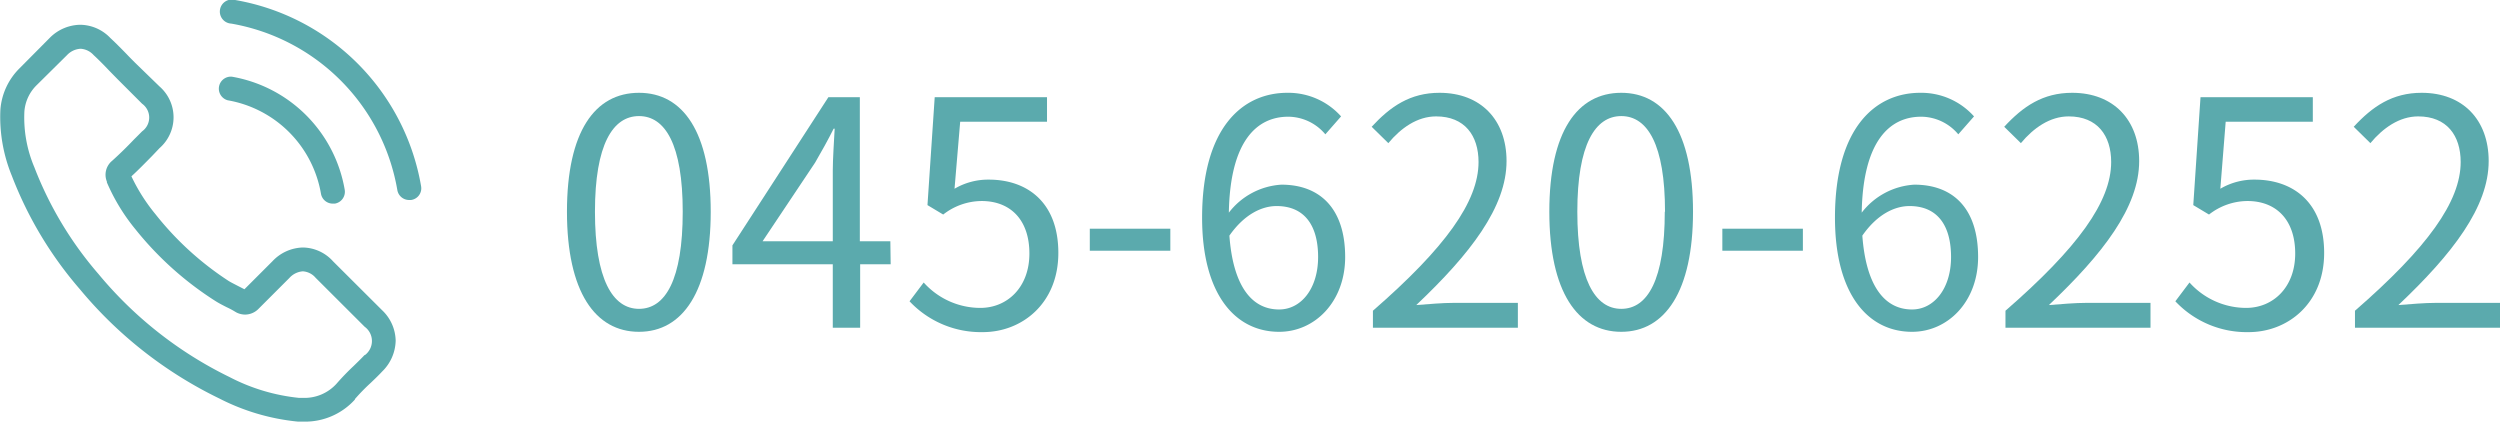 <svg xmlns="http://www.w3.org/2000/svg" viewBox="0 0 317.88 53.64"><defs><style>.cls-1{fill:#5baaad;}</style></defs><g id="レイヤー_2" data-name="レイヤー 2"><g id="レイヤー_1-2" data-name="レイヤー 1"><path class="cls-1" d="M72.09,26.92c0-10.2,3.56-15.12,9.16-15.12s9.12,5,9.12,15.12-3.56,15.27-9.12,15.27S72.09,37.12,72.09,26.92Zm14.72,0c0-8.56-2.24-12.16-5.56-12.16s-5.6,3.6-5.6,12.16,2.24,12.35,5.6,12.35S86.81,35.56,86.81,26.92Z"/><path class="cls-1" d="M113.25,33.6h-3.88v8.07h-3.48V33.6H93.13V31.2l12.2-18.84h4V30.68h3.88Zm-7.36-2.92v-9c0-1.44.16-3.8.24-5.32H106c-.72,1.44-1.52,2.88-2.36,4.32l-6.68,10Z"/><path class="cls-1" d="M115.65,38.31l1.8-2.39a9.68,9.68,0,0,0,7.2,3.23c3.44,0,6.24-2.63,6.24-6.91s-2.4-6.68-6.08-6.68a8,8,0,0,0-4.88,1.72l-2-1.2.92-13.72h14.28v3.12H122.09L121.37,24a8.42,8.42,0,0,1,4.36-1.16c4.88,0,8.84,2.88,8.84,9.32s-4.64,10.07-9.6,10.07A12.46,12.46,0,0,1,115.65,38.31Z"/><path class="cls-1" d="M138.57,29.08h10.24v2.8H138.57Z"/><path class="cls-1" d="M168.52,17.08a6.2,6.2,0,0,0-4.71-2.24c-4,0-7.4,3.08-7.56,12.2a9.12,9.12,0,0,1,6.68-3.56c4.95,0,8.11,3.08,8.11,9.2,0,5.67-3.84,9.51-8.39,9.51-5.64,0-9.8-4.83-9.8-14.51,0-11.48,5.16-15.88,10.84-15.88a9,9,0,0,1,6.83,3Zm-.92,15.6c0-4-1.72-6.48-5.28-6.48-1.83,0-4.07,1-6,3.76.44,6.08,2.64,9.39,6.32,9.39C165.45,39.35,167.6,36.68,167.6,32.68Z"/><path class="cls-1" d="M174.57,39.51c9.19-8,13.43-13.87,13.43-18.91,0-3.36-1.76-5.8-5.39-5.8-2.41,0-4.48,1.48-6.08,3.4l-2.12-2.08c2.4-2.6,4.91-4.32,8.63-4.32,5.24,0,8.52,3.44,8.52,8.68,0,5.84-4.6,11.8-11.48,18.31,1.53-.12,3.33-.28,4.8-.28H193v3.16H174.57Z"/><path class="cls-1" d="M197,26.92c0-10.2,3.56-15.12,9.15-15.12s9.12,5,9.12,15.12-3.56,15.27-9.12,15.27S197,37.12,197,26.92Zm14.71,0c0-8.56-2.24-12.16-5.56-12.16s-5.59,3.6-5.59,12.16,2.23,12.35,5.59,12.35S211.68,35.56,211.68,26.92Z"/><path class="cls-1" d="M219,29.08h10.24v2.8H219Z"/><path class="cls-1" d="M249,17.08a6.2,6.2,0,0,0-4.72-2.24c-4,0-7.4,3.08-7.56,12.2a9.12,9.12,0,0,1,6.68-3.56c5,0,8.12,3.08,8.12,9.2,0,5.67-3.84,9.51-8.4,9.51-5.64,0-9.8-4.83-9.8-14.51,0-11.48,5.16-15.88,10.84-15.88a9,9,0,0,1,6.84,3Zm-.92,15.6c0-4-1.72-6.48-5.28-6.48-1.84,0-4.08,1-6,3.76.44,6.08,2.64,9.39,6.32,9.39C245.92,39.35,248.08,36.68,248.08,32.68Z"/><path class="cls-1" d="M255,39.51c9.2-8,13.44-13.87,13.44-18.91,0-3.36-1.76-5.8-5.4-5.8-2.4,0-4.48,1.48-6.08,3.4l-2.12-2.08c2.4-2.6,4.92-4.32,8.64-4.32,5.24,0,8.52,3.44,8.52,8.68,0,5.84-4.6,11.8-11.48,18.31,1.52-.12,3.32-.28,4.8-.28h8.12v3.16H255Z"/><path class="cls-1" d="M276.6,38.31l1.8-2.39a9.68,9.68,0,0,0,7.2,3.23c3.44,0,6.24-2.63,6.24-6.91s-2.4-6.68-6.08-6.68a8,8,0,0,0-4.88,1.72l-2-1.2.92-13.72h14.28v3.12H283L282.32,24a8.42,8.42,0,0,1,4.36-1.16c4.88,0,8.84,2.88,8.84,9.32s-4.64,10.07-9.6,10.07A12.46,12.46,0,0,1,276.6,38.31Z"/><path class="cls-1" d="M299.44,39.51c9.2-8,13.44-13.87,13.44-18.91,0-3.36-1.76-5.8-5.4-5.8-2.4,0-4.48,1.48-6.08,3.4l-2.12-2.08c2.4-2.6,4.92-4.32,8.64-4.32,5.24,0,8.52,3.44,8.52,8.68,0,5.84-4.6,11.8-11.48,18.31,1.52-.12,3.32-.28,4.8-.28h8.12v3.16H299.44Z"/><path class="cls-1" d="M42.35,33.23a5.26,5.26,0,0,0-3.83-1.76,5.48,5.48,0,0,0-3.87,1.74l-3.57,3.57-.88-.45c-.4-.21-.79-.4-1.12-.6a38.86,38.86,0,0,1-9.31-8.49,23,23,0,0,1-3.06-4.82c.93-.85,1.79-1.74,2.63-2.59l.95-1a5.2,5.2,0,0,0,0-7.83L17.2,8c-.35-.35-.72-.72-1.06-1.08-.68-.7-1.39-1.42-2.12-2.1a5.37,5.37,0,0,0-3.8-1.67A5.56,5.56,0,0,0,6.37,4.77l0,0L2.5,8.67A8.28,8.28,0,0,0,.05,13.94a19.7,19.7,0,0,0,1.45,8.4,48.62,48.62,0,0,0,8.66,14.44A53.16,53.16,0,0,0,27.89,50.67a27.78,27.78,0,0,0,10,2.94c.23,0,.48,0,.71,0a8.53,8.53,0,0,0,6.53-2.81s0,0,0-.06a25.22,25.22,0,0,1,2-2.05c.48-.46,1-.95,1.47-1.46a5.63,5.63,0,0,0,1.71-3.91,5.47,5.47,0,0,0-1.74-3.89Zm4,11.92h0c-.44.47-.89.9-1.38,1.38a31.34,31.34,0,0,0-2.18,2.26,5.48,5.48,0,0,1-4.26,1.8h-.52a24.46,24.46,0,0,1-8.83-2.65A50.18,50.18,0,0,1,12.52,34.84,45.91,45.91,0,0,1,4.37,21.27,16.19,16.19,0,0,1,3.1,14.19a5.24,5.24,0,0,1,1.57-3.37L8.53,7a2.55,2.55,0,0,1,1.72-.8A2.42,2.42,0,0,1,11.9,7l0,0c.69.64,1.35,1.31,2,2l1.08,1.1,3.09,3.09a2.16,2.16,0,0,1,0,3.51c-.33.33-.65.66-1,1-.95,1-1.85,1.88-2.84,2.77l-.06.05a2.3,2.3,0,0,0-.58,2.57l0,.1a24.8,24.8,0,0,0,3.66,6h0A41.56,41.56,0,0,0,27.43,38.3c.46.29.94.53,1.39.76a10.48,10.48,0,0,1,1.12.6l.14.08A2.47,2.47,0,0,0,31.2,40a2.42,2.42,0,0,0,1.72-.78l3.87-3.87a2.56,2.56,0,0,1,1.71-.85,2.32,2.32,0,0,1,1.63.82l0,0,6.24,6.23A2.24,2.24,0,0,1,46.4,45.15Z"/><path class="cls-1" d="M29,12.76A14.56,14.56,0,0,1,40.81,24.62a1.52,1.52,0,0,0,1.51,1.27l.26,0a1.53,1.53,0,0,0,1.25-1.77A17.61,17.61,0,0,0,29.48,9.75a1.53,1.53,0,0,0-.53,3Z"/><path class="cls-1" d="M53.54,23.66A29,29,0,0,0,29.9,0a1.53,1.53,0,1,0-.5,3A25.93,25.93,0,0,1,50.52,24.16,1.52,1.52,0,0,0,52,25.43a2.3,2.3,0,0,0,.26,0A1.5,1.5,0,0,0,53.54,23.66Z"/></g></g></svg>